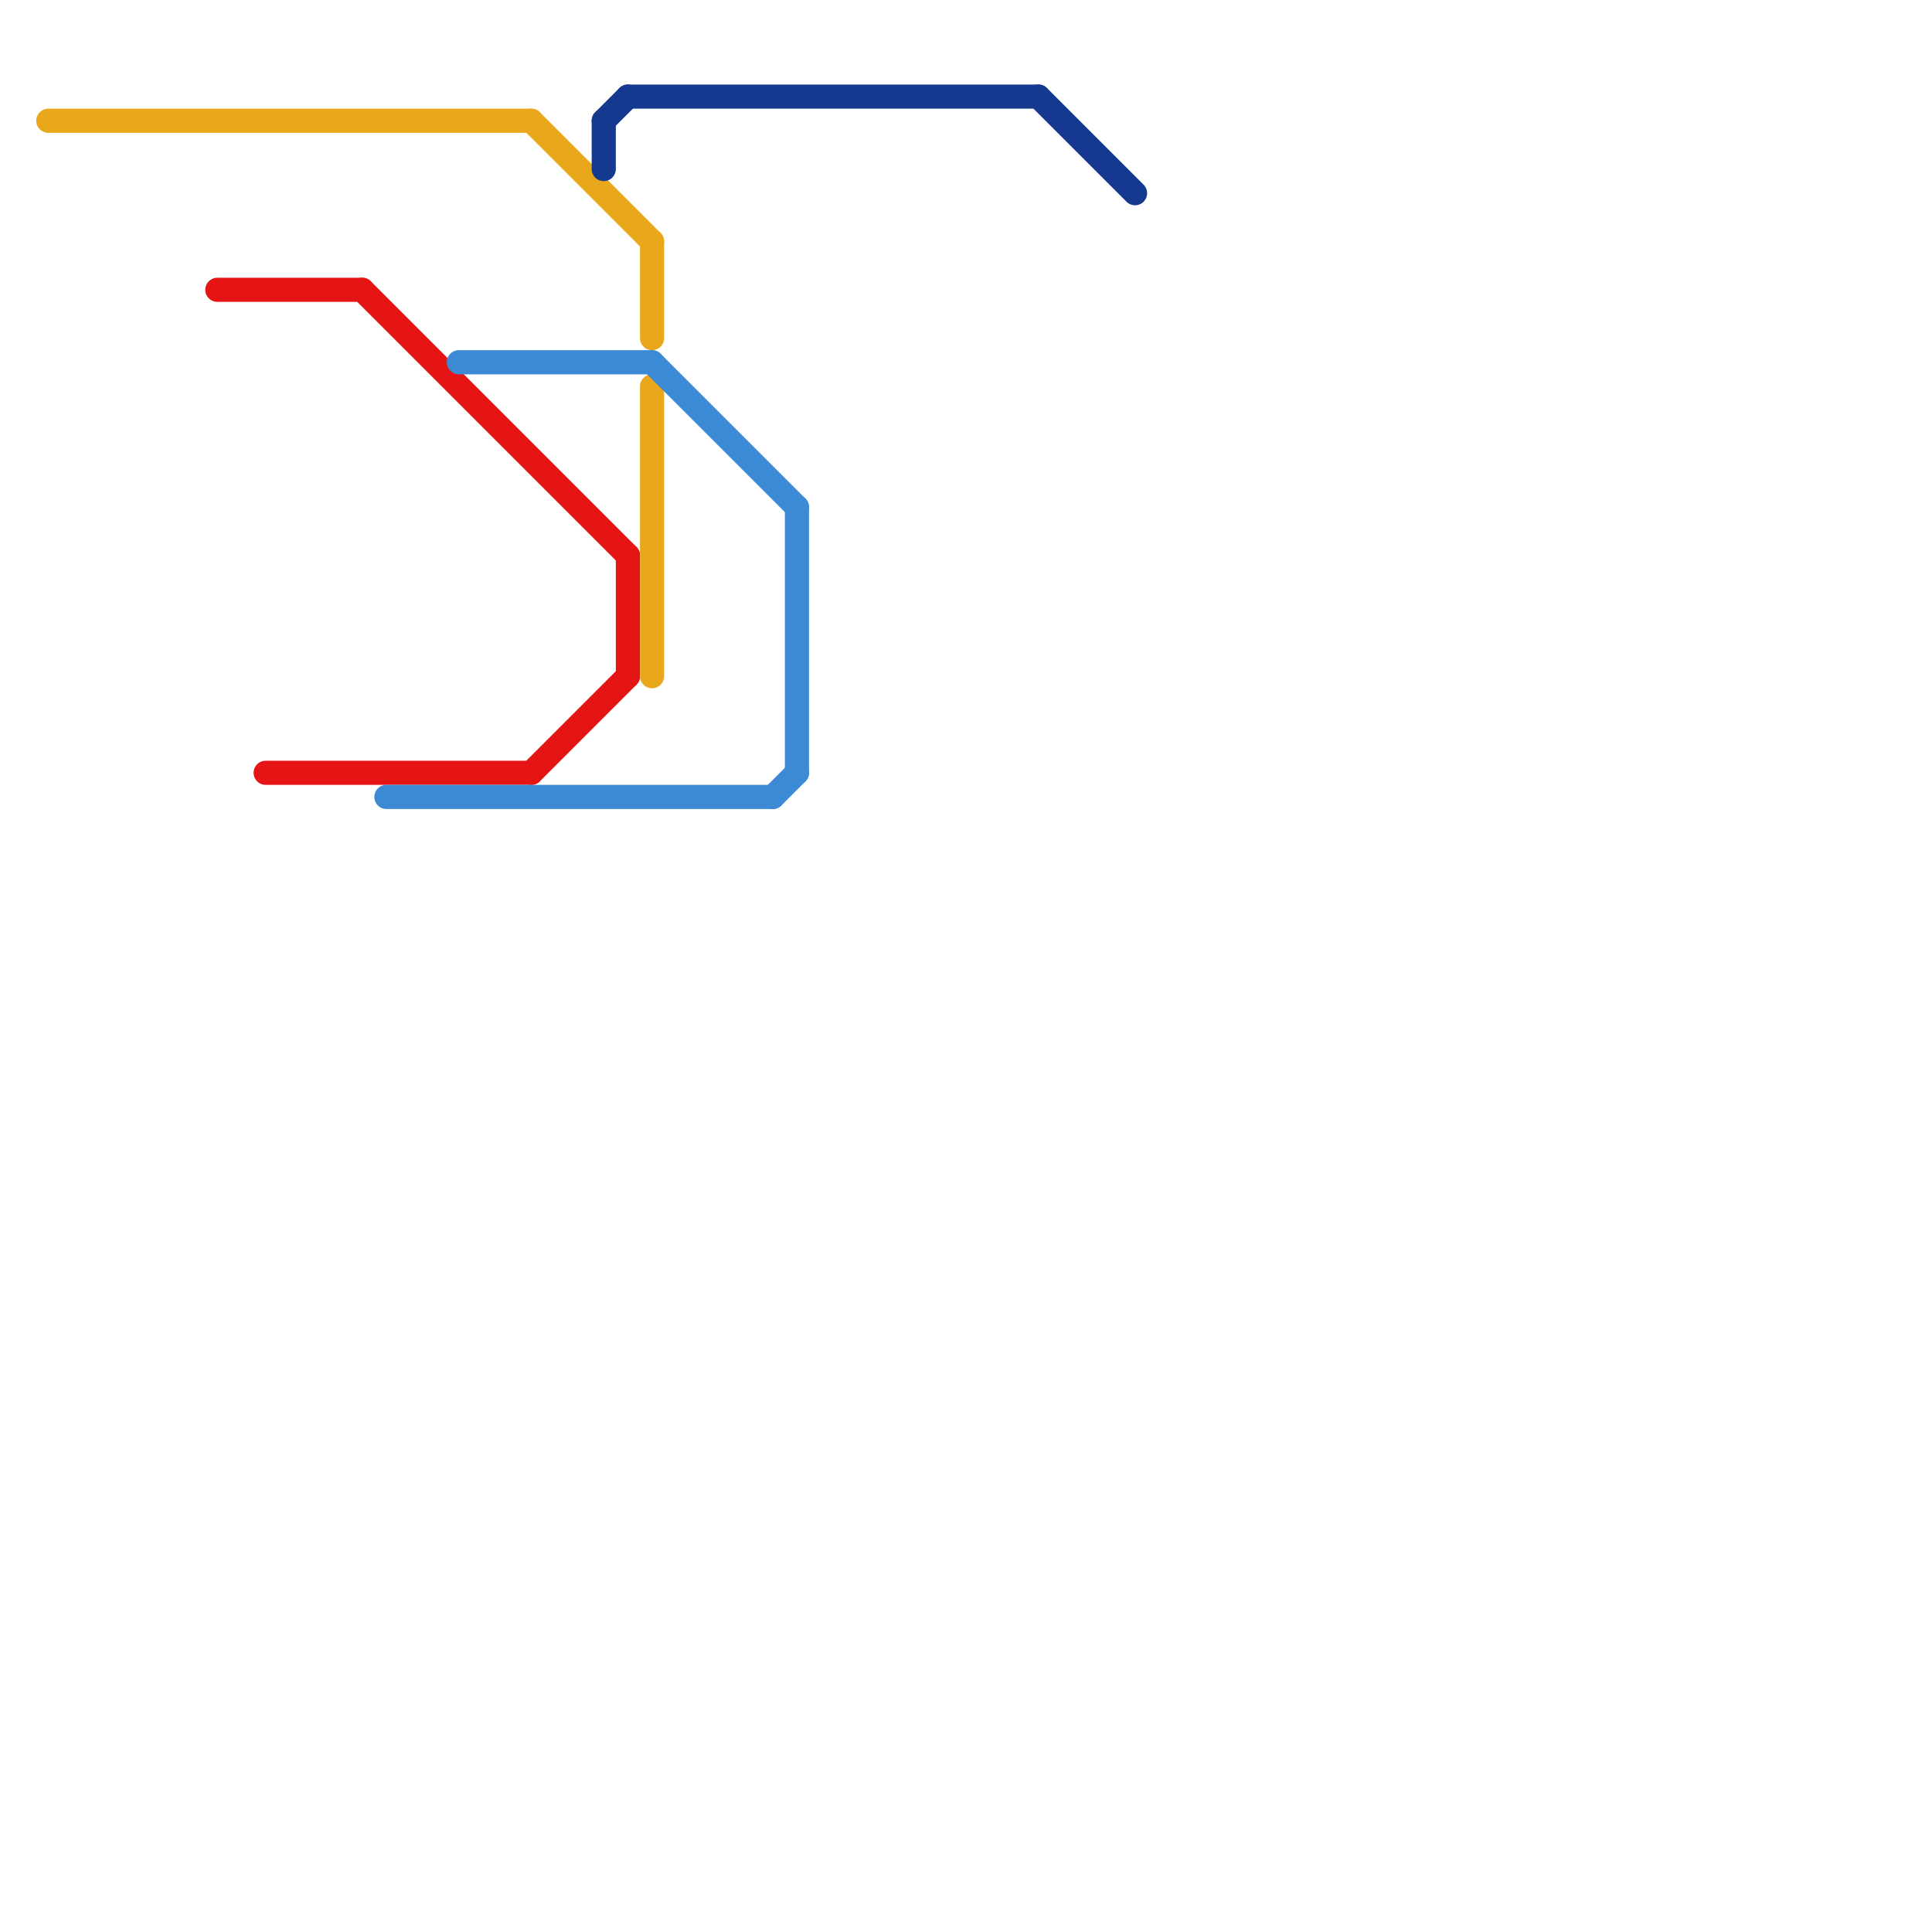 
<svg version="1.1" xmlns="http://www.w3.org/2000/svg" viewBox="0 0 80 80">
<style>text { font: 1px Helvetica; font-weight: 600; white-space: pre; dominant-baseline: central; } line { stroke-width: 1; fill: none; stroke-linecap: round; stroke-linejoin: round; } .c0 { stroke: #e51515 } .c1 { stroke: #e9a81c } .c2 { stroke: #3c8ad3 } .c3 { stroke: #15398e }</style><defs><g id="wm-xf"><circle r="1.2" fill="#000"/><circle r="0.9" fill="#fff"/><circle r="0.6" fill="#000"/><circle r="0.3" fill="#fff"/></g><g id="wm"><circle r="0.6" fill="#000"/><circle r="0.3" fill="#fff"/></g></defs><line class="c0" x1="9" y1="12" x2="15" y2="12"/><line class="c0" x1="22" y1="32" x2="26" y2="28"/><line class="c0" x1="15" y1="12" x2="26" y2="23"/><line class="c0" x1="11" y1="32" x2="22" y2="32"/><line class="c0" x1="26" y1="23" x2="26" y2="28"/><line class="c1" x1="27" y1="10" x2="27" y2="14"/><line class="c1" x1="22" y1="5" x2="27" y2="10"/><line class="c1" x1="2" y1="5" x2="22" y2="5"/><line class="c1" x1="27" y1="16" x2="27" y2="28"/><line class="c2" x1="32" y1="33" x2="33" y2="32"/><line class="c2" x1="33" y1="21" x2="33" y2="32"/><line class="c2" x1="16" y1="33" x2="32" y2="33"/><line class="c2" x1="19" y1="15" x2="27" y2="15"/><line class="c2" x1="27" y1="15" x2="33" y2="21"/><line class="c3" x1="26" y1="4" x2="43" y2="4"/><line class="c3" x1="25" y1="5" x2="26" y2="4"/><line class="c3" x1="25" y1="5" x2="25" y2="7"/><line class="c3" x1="43" y1="4" x2="47" y2="8"/>
</svg>

